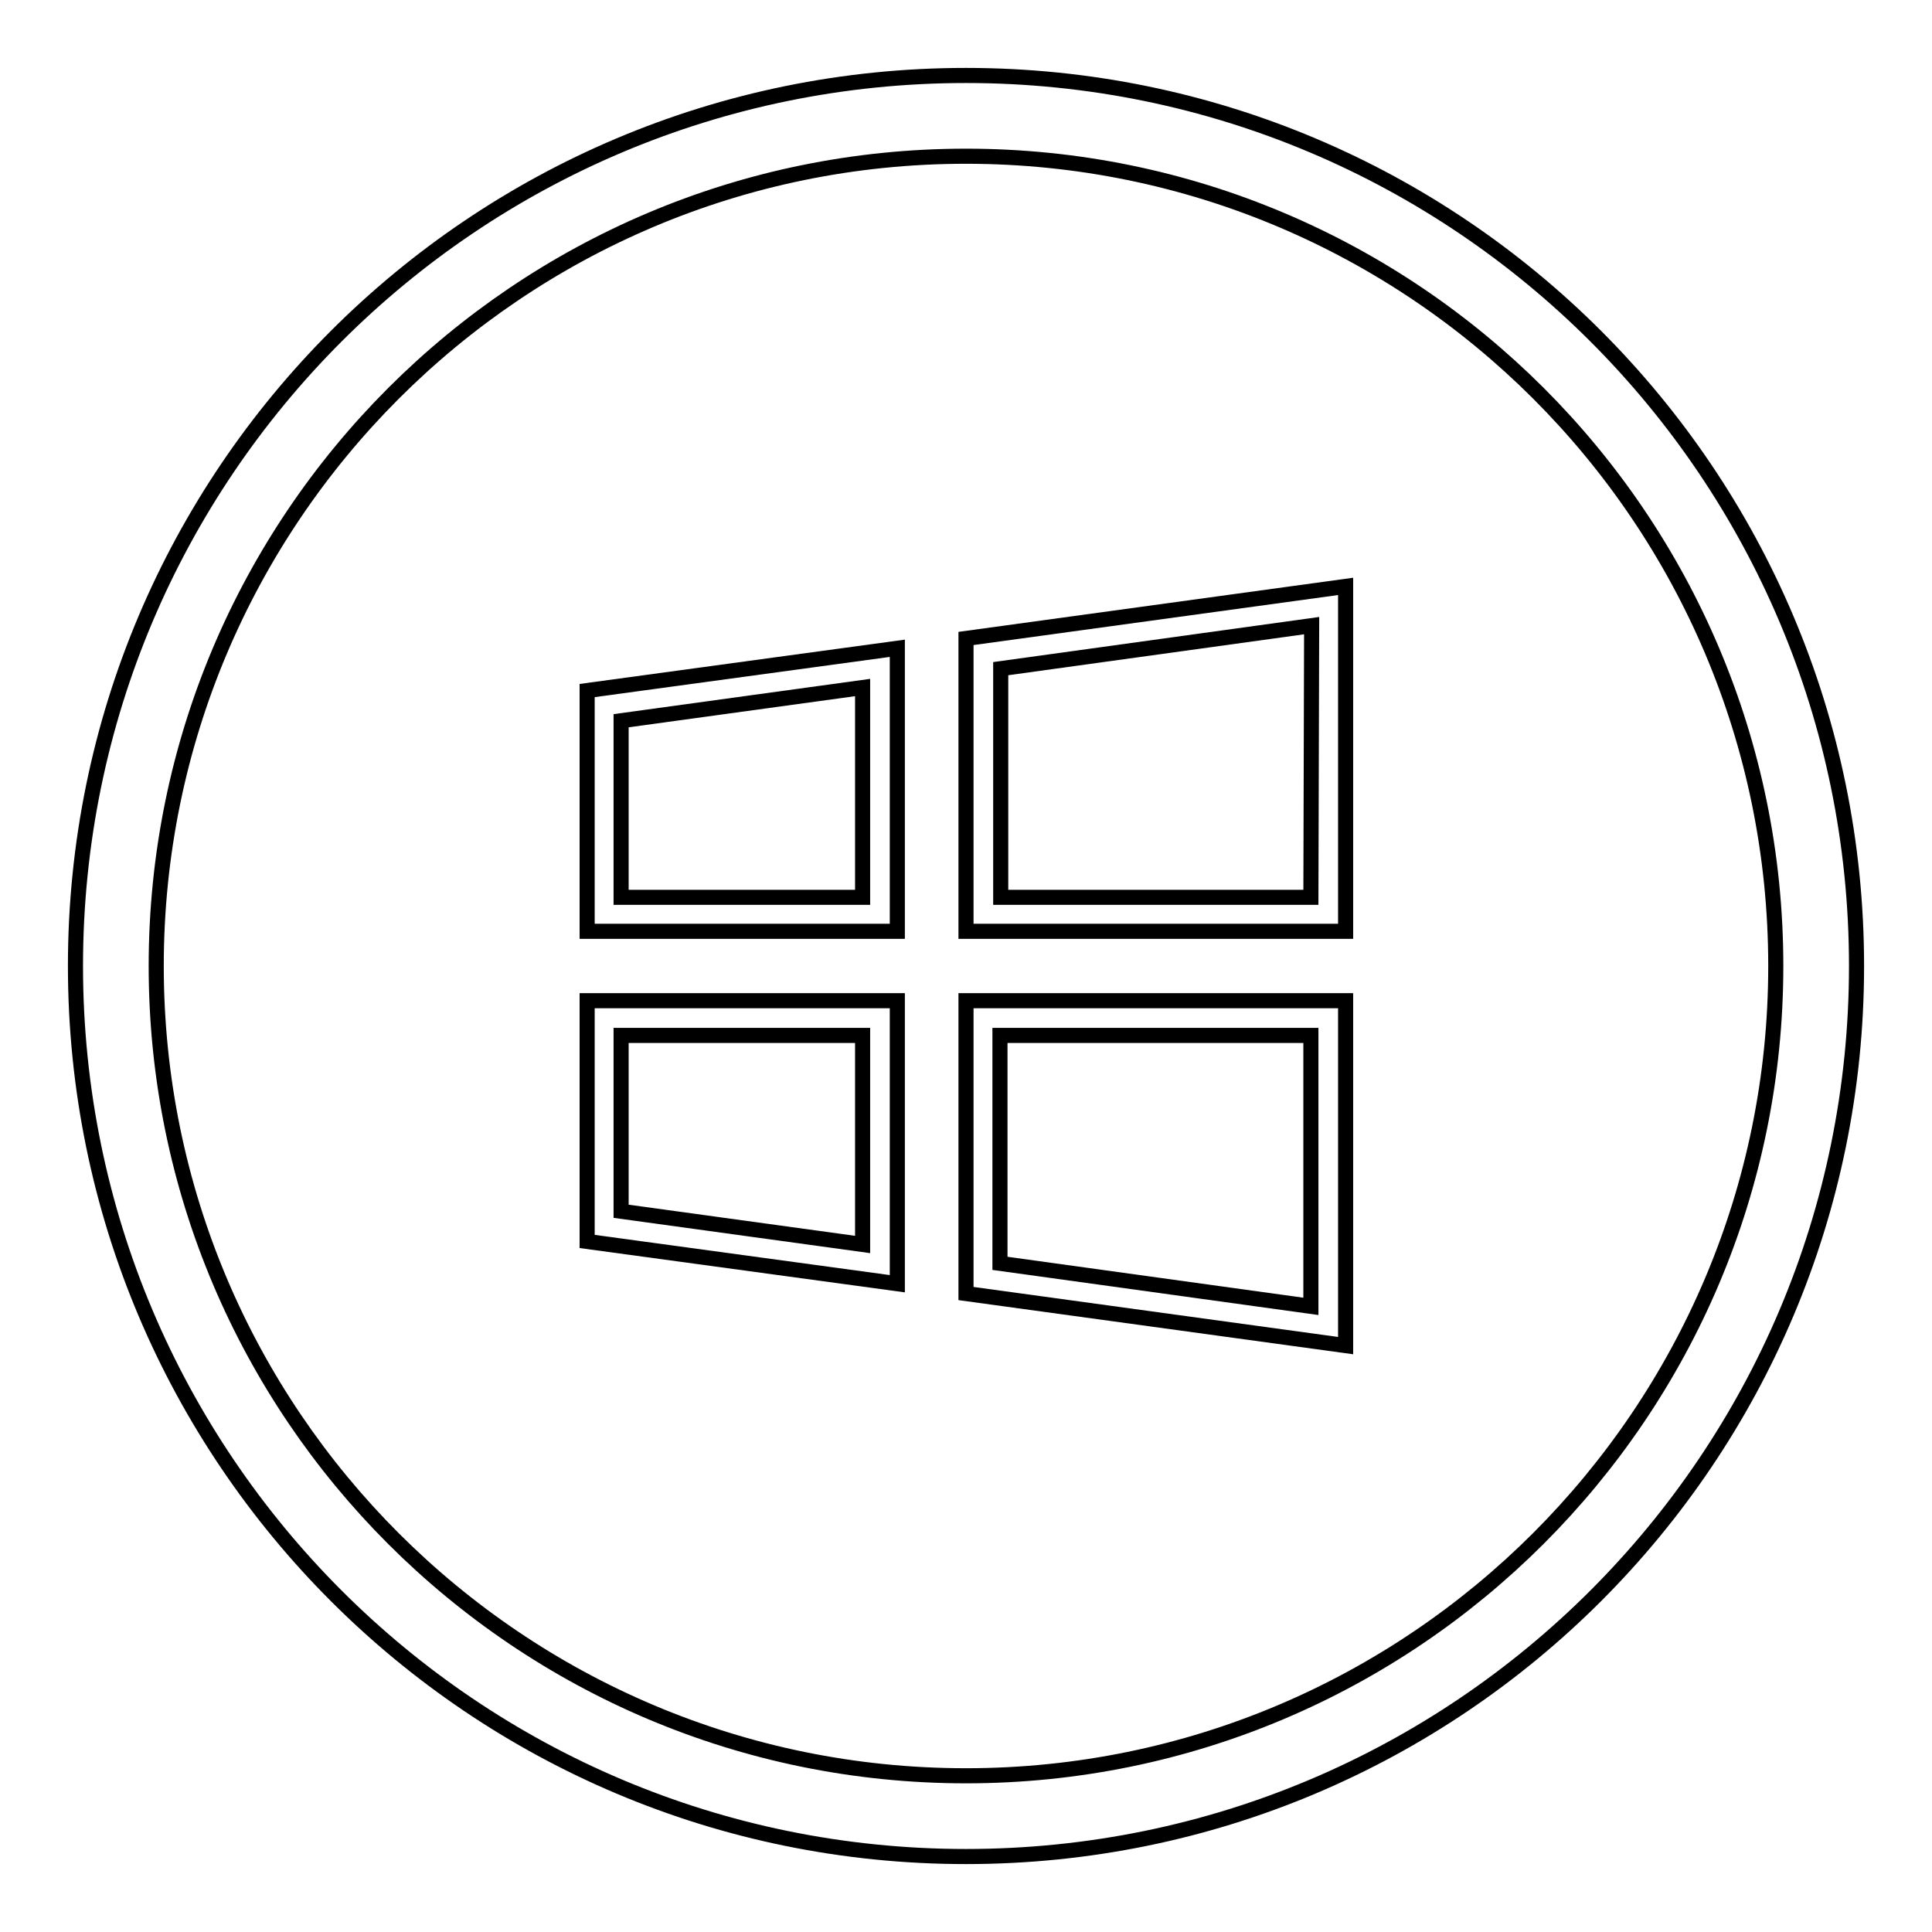 <?xml version="1.0" encoding="utf-8"?>
<!-- Svg Vector Icons : http://www.onlinewebfonts.com/icon -->
<!DOCTYPE svg PUBLIC "-//W3C//DTD SVG 1.1//EN" "http://www.w3.org/Graphics/SVG/1.1/DTD/svg11.dtd">
<svg version="1.1" xmlns="http://www.w3.org/2000/svg" xmlns:xlink="http://www.w3.org/1999/xlink" x="0px" y="0px" viewBox="0 0 256 256" enable-background="new 0 0 256 256" xml:space="preserve">
<g><g><path stroke-width="2" fill-opacity="0" stroke="#000000"  d="M128,10C62.8,10,10,62.8,10,128c0,65.2,52.8,118,118,118c65.2,0,118-52.8,118-118C246,62.8,193.2,10,128,10z M128,235.3c-59.2,0-107.3-48-107.3-107.3c0-59.2,48-107.3,107.3-107.3c59.2,0,107.3,48,107.3,107.3C235.3,187.2,187.2,235.3,128,235.3z"/><path stroke-width="2" fill-opacity="0" stroke="#000000"  d="M128,171.4l50.3,6.9v-45.7H128V171.4z"/><path stroke-width="2" fill-opacity="0" stroke="#000000"  d="M132.5,137.2h41.2v35.9l-41.2-5.7V137.2L132.5,137.2z"/><path stroke-width="2" fill-opacity="0" stroke="#000000"  d="M77.8,164.5l41.1,5.6v-37.5H77.8V164.5z"/><path stroke-width="2" fill-opacity="0" stroke="#000000"  d="M82.3,137.2h32v27.7l-32-4.4V137.2z"/><path stroke-width="2" fill-opacity="0" stroke="#000000"  d="M128,84.6v38.8h50.3V77.7L128,84.6z"/><path stroke-width="2" fill-opacity="0" stroke="#000000"  d="M173.7,118.9h-41.1V88.6l41.2-5.7L173.7,118.9L173.7,118.9z"/><path stroke-width="2" fill-opacity="0" stroke="#000000"  d="M77.8,123.4h41.1V85.9l-41.1,5.6L77.8,123.4L77.8,123.4z"/><path stroke-width="2" fill-opacity="0" stroke="#000000"  d="M82.3,95.5l32-4.4v27.8h-32V95.5z"/></g></g>
</svg>